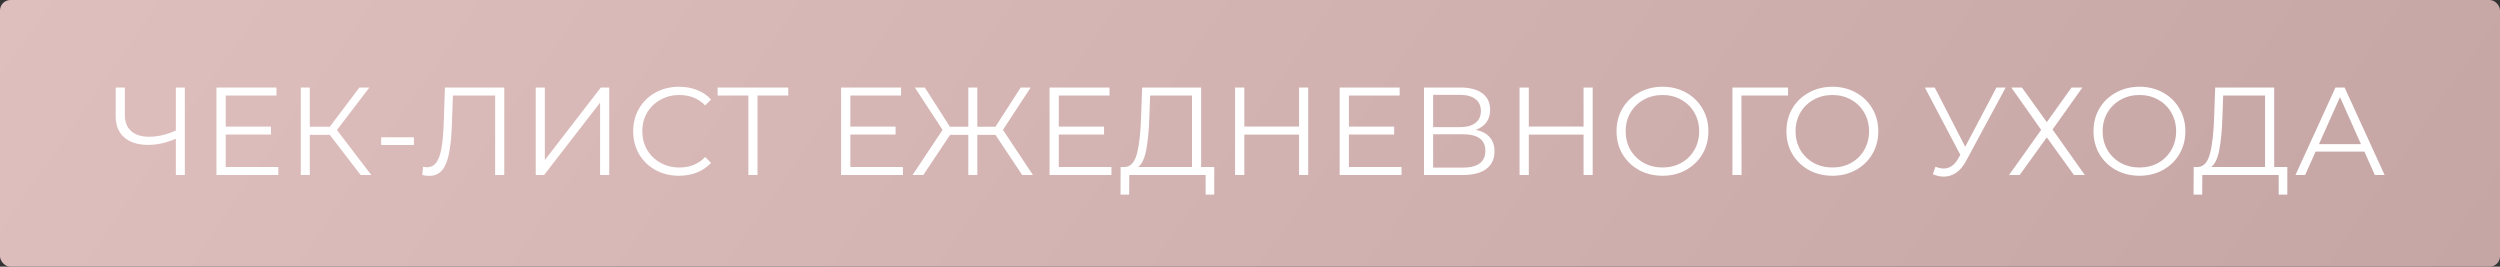<?xml version="1.0" encoding="UTF-8"?> <svg xmlns="http://www.w3.org/2000/svg" width="1200" height="128" viewBox="0 0 1200 128" fill="none"><rect x="0" y="0" width="1200" height="128" fill="#333333" stroke="none"/> <rect width="1200" height="128" rx="5" fill="url(#paint0_linear)"></rect> <path d="M88.72 42V84H84.4V66.6C79.84 68.56 75.42 69.54 71.14 69.54C66.22 69.54 62.38 68.34 59.62 65.94C56.9 63.54 55.54 60.18 55.54 55.86V42H59.92V55.38C59.92 58.62 60.94 61.14 62.98 62.94C65.02 64.74 67.88 65.64 71.56 65.64C75.76 65.64 80.04 64.64 84.4 62.64V42H88.72ZM133.597 80.16V84H103.897V42H132.697V45.84H108.337V60.78H130.057V64.56H108.337V80.16H133.597ZM158.298 64.74H148.698V84H144.378V42H148.698V60.84H158.298L172.518 42H177.318L161.718 62.4L178.218 84H173.118L158.298 64.74ZM182.96 65.88H198.68V69.6H182.96V65.88ZM242.049 42V84H237.669V45.84H217.389L216.909 59.88C216.709 65.68 216.229 70.36 215.469 73.92C214.749 77.44 213.629 80.08 212.109 81.84C210.589 83.56 208.569 84.42 206.049 84.42C204.969 84.42 203.849 84.28 202.689 84L203.049 80.04C203.729 80.2 204.389 80.28 205.029 80.28C206.789 80.28 208.209 79.58 209.289 78.18C210.409 76.78 211.249 74.62 211.809 71.7C212.369 68.74 212.749 64.84 212.949 60L213.549 42H242.049ZM257.148 42H261.528V76.8L288.408 42H292.428V84H288.048V49.26L261.168 84H257.148V42ZM325.891 84.36C321.731 84.36 317.971 83.44 314.611 81.6C311.291 79.76 308.671 77.22 306.751 73.98C304.871 70.7 303.931 67.04 303.931 63C303.931 58.96 304.871 55.32 306.751 52.08C308.671 48.8 311.311 46.24 314.671 44.4C318.031 42.56 321.791 41.64 325.951 41.64C329.071 41.64 331.951 42.16 334.591 43.2C337.231 44.24 339.471 45.76 341.311 47.76L338.491 50.58C335.211 47.26 331.071 45.6 326.071 45.6C322.751 45.6 319.731 46.36 317.011 47.88C314.291 49.4 312.151 51.48 310.591 54.12C309.071 56.76 308.311 59.72 308.311 63C308.311 66.28 309.071 69.24 310.591 71.88C312.151 74.52 314.291 76.6 317.011 78.12C319.731 79.64 322.751 80.4 326.071 80.4C331.111 80.4 335.251 78.72 338.491 75.36L341.311 78.18C339.471 80.18 337.211 81.72 334.531 82.8C331.891 83.84 329.011 84.36 325.891 84.36ZM378.363 45.84H363.603V84H359.223V45.84H344.463V42H378.363V45.84ZM433.42 80.16V84H403.72V42H432.52V45.84H408.16V60.78H429.88V64.56H408.16V80.16H433.42ZM477.813 64.74H469.113V84H464.793V64.74H456.033L443.193 84H438.033L452.433 62.34L439.113 42H443.913L455.973 60.84H464.793V42H469.113V60.84H477.813L489.933 42H494.733L481.413 62.34L495.813 84H490.653L477.813 64.74ZM533.483 80.16V84H503.783V42H532.583V45.84H508.223V60.78H529.943V64.56H508.223V80.16H533.483ZM582.843 80.16V93.42H578.703V84H542.043L541.983 93.42H537.843L537.903 80.16H540.003C542.763 80 544.683 77.82 545.763 73.62C546.843 69.38 547.503 63.38 547.743 55.62L548.223 42H576.543V80.16H582.843ZM551.703 56.04C551.503 62.44 551.003 67.72 550.203 71.88C549.443 76 548.143 78.76 546.303 80.16H572.163V45.84H552.063L551.703 56.04ZM627.93 42V84H623.55V64.62H597.27V84H592.83V42H597.27V60.72H623.55V42H627.93ZM672.738 80.16V84H643.038V42H671.838V45.84H647.478V60.78H669.198V64.56H647.478V80.16H672.738ZM708.418 62.34C711.338 62.94 713.558 64.12 715.078 65.88C716.598 67.6 717.358 69.86 717.358 72.66C717.358 76.3 716.058 79.1 713.458 81.06C710.898 83.02 707.118 84 702.118 84H683.518V42H700.978C705.458 42 708.958 42.92 711.478 44.76C713.998 46.6 715.258 49.26 715.258 52.74C715.258 55.1 714.658 57.1 713.458 58.74C712.258 60.34 710.578 61.54 708.418 62.34ZM687.898 61.02H700.738C703.978 61.02 706.458 60.36 708.178 59.04C709.938 57.72 710.818 55.8 710.818 53.28C710.818 50.76 709.938 48.84 708.178 47.52C706.458 46.2 703.978 45.54 700.738 45.54H687.898V61.02ZM702.118 80.46C709.358 80.46 712.978 77.76 712.978 72.36C712.978 67.08 709.358 64.44 702.118 64.44H687.898V80.46H702.118ZM764.49 42V84H760.11V64.62H733.83V84H729.39V42H733.83V60.72H760.11V42H764.49ZM798.017 84.36C793.857 84.36 790.077 83.44 786.677 81.6C783.317 79.72 780.677 77.16 778.757 73.92C776.877 70.68 775.937 67.04 775.937 63C775.937 58.96 776.877 55.32 778.757 52.08C780.677 48.84 783.317 46.3 786.677 44.46C790.077 42.58 793.857 41.64 798.017 41.64C802.177 41.64 805.917 42.56 809.237 44.4C812.597 46.24 815.237 48.8 817.157 52.08C819.077 55.32 820.037 58.96 820.037 63C820.037 67.04 819.077 70.7 817.157 73.98C815.237 77.22 812.597 79.76 809.237 81.6C805.917 83.44 802.177 84.36 798.017 84.36ZM798.017 80.4C801.337 80.4 804.337 79.66 807.017 78.18C809.697 76.66 811.797 74.58 813.317 71.94C814.837 69.26 815.597 66.28 815.597 63C815.597 59.72 814.837 56.76 813.317 54.12C811.797 51.44 809.697 49.36 807.017 47.88C804.337 46.36 801.337 45.6 798.017 45.6C794.697 45.6 791.677 46.36 788.957 47.88C786.277 49.36 784.157 51.44 782.597 54.12C781.077 56.76 780.317 59.72 780.317 63C780.317 66.28 781.077 69.26 782.597 71.94C784.157 74.58 786.277 76.66 788.957 78.18C791.677 79.66 794.697 80.4 798.017 80.4ZM858.262 45.84H835.882L835.942 84H831.562V42H858.262V45.84ZM879.565 84.36C875.405 84.36 871.625 83.44 868.225 81.6C864.865 79.72 862.225 77.16 860.305 73.92C858.425 70.68 857.485 67.04 857.485 63C857.485 58.96 858.425 55.32 860.305 52.08C862.225 48.84 864.865 46.3 868.225 44.46C871.625 42.58 875.405 41.64 879.565 41.64C883.725 41.64 887.465 42.56 890.785 44.4C894.145 46.24 896.785 48.8 898.705 52.08C900.625 55.32 901.585 58.96 901.585 63C901.585 67.04 900.625 70.7 898.705 73.98C896.785 77.22 894.145 79.76 890.785 81.6C887.465 83.44 883.725 84.36 879.565 84.36ZM879.565 80.4C882.885 80.4 885.885 79.66 888.565 78.18C891.245 76.66 893.345 74.58 894.865 71.94C896.385 69.26 897.145 66.28 897.145 63C897.145 59.72 896.385 56.76 894.865 54.12C893.345 51.44 891.245 49.36 888.565 47.88C885.885 46.36 882.885 45.6 879.565 45.6C876.245 45.6 873.225 46.36 870.505 47.88C867.825 49.36 865.705 51.44 864.145 54.12C862.625 56.76 861.865 59.72 861.865 63C861.865 66.28 862.625 69.26 864.145 71.94C865.705 74.58 867.825 76.66 870.505 78.18C873.225 79.66 876.245 80.4 879.565 80.4ZM962.743 42L943.663 77.34C942.303 79.86 940.703 81.74 938.863 82.98C937.063 84.18 935.083 84.78 932.923 84.78C931.323 84.78 929.603 84.4 927.763 83.64L929.023 80.04C930.463 80.6 931.783 80.88 932.983 80.88C935.743 80.88 938.003 79.38 939.763 76.38L940.963 74.34L923.923 42H928.663L943.303 70.44L958.303 42H962.743ZM970.526 42L982.466 58.62L994.346 42H999.566L985.226 62.16L1000.71 84H995.486L982.466 65.94L969.446 84H964.346L979.766 62.34L965.426 42H970.526ZM1026.96 84.36C1022.8 84.36 1019.02 83.44 1015.62 81.6C1012.26 79.72 1009.62 77.16 1007.7 73.92C1005.82 70.68 1004.88 67.04 1004.88 63C1004.88 58.96 1005.82 55.32 1007.7 52.08C1009.62 48.84 1012.26 46.3 1015.62 44.46C1019.02 42.58 1022.8 41.64 1026.96 41.64C1031.12 41.64 1034.86 42.56 1038.18 44.4C1041.54 46.24 1044.18 48.8 1046.1 52.08C1048.02 55.32 1048.98 58.96 1048.98 63C1048.98 67.04 1048.02 70.7 1046.1 73.98C1044.18 77.22 1041.54 79.76 1038.18 81.6C1034.86 83.44 1031.12 84.36 1026.96 84.36ZM1026.96 80.4C1030.28 80.4 1033.28 79.66 1035.96 78.18C1038.64 76.66 1040.74 74.58 1042.26 71.94C1043.78 69.26 1044.54 66.28 1044.54 63C1044.54 59.72 1043.78 56.76 1042.26 54.12C1040.74 51.44 1038.64 49.36 1035.96 47.88C1033.28 46.36 1030.28 45.6 1026.96 45.6C1023.64 45.6 1020.62 46.36 1017.9 47.88C1015.22 49.36 1013.1 51.44 1011.54 54.12C1010.02 56.76 1009.26 59.72 1009.26 63C1009.26 66.28 1010.02 69.26 1011.54 71.94C1013.1 74.58 1015.22 76.66 1017.9 78.18C1020.62 79.66 1023.64 80.4 1026.96 80.4ZM1097.91 80.16V93.42H1093.77V84H1057.11L1057.05 93.42H1052.91L1052.97 80.16H1055.07C1057.83 80 1059.75 77.82 1060.83 73.62C1061.91 69.38 1062.57 63.38 1062.81 55.62L1063.29 42H1091.61V80.16H1097.91ZM1066.77 56.04C1066.57 62.44 1066.07 67.72 1065.27 71.88C1064.51 76 1063.21 78.76 1061.37 80.16H1087.23V45.84H1067.13L1066.77 56.04ZM1134.89 72.78H1111.49L1106.45 84H1101.83L1121.03 42H1125.41L1144.61 84H1139.93L1134.89 72.78ZM1133.27 69.18L1123.19 46.62L1113.11 69.18H1133.27Z" fill="white"></path> <defs> <linearGradient id="paint0_linear" x1="0" y1="0" x2="865.856" y2="600.112" gradientUnits="userSpaceOnUse"> <stop stop-color="#DFBEBE"></stop> <stop offset="1" stop-color="#C6A5A5"></stop> </linearGradient> </defs> </svg> 